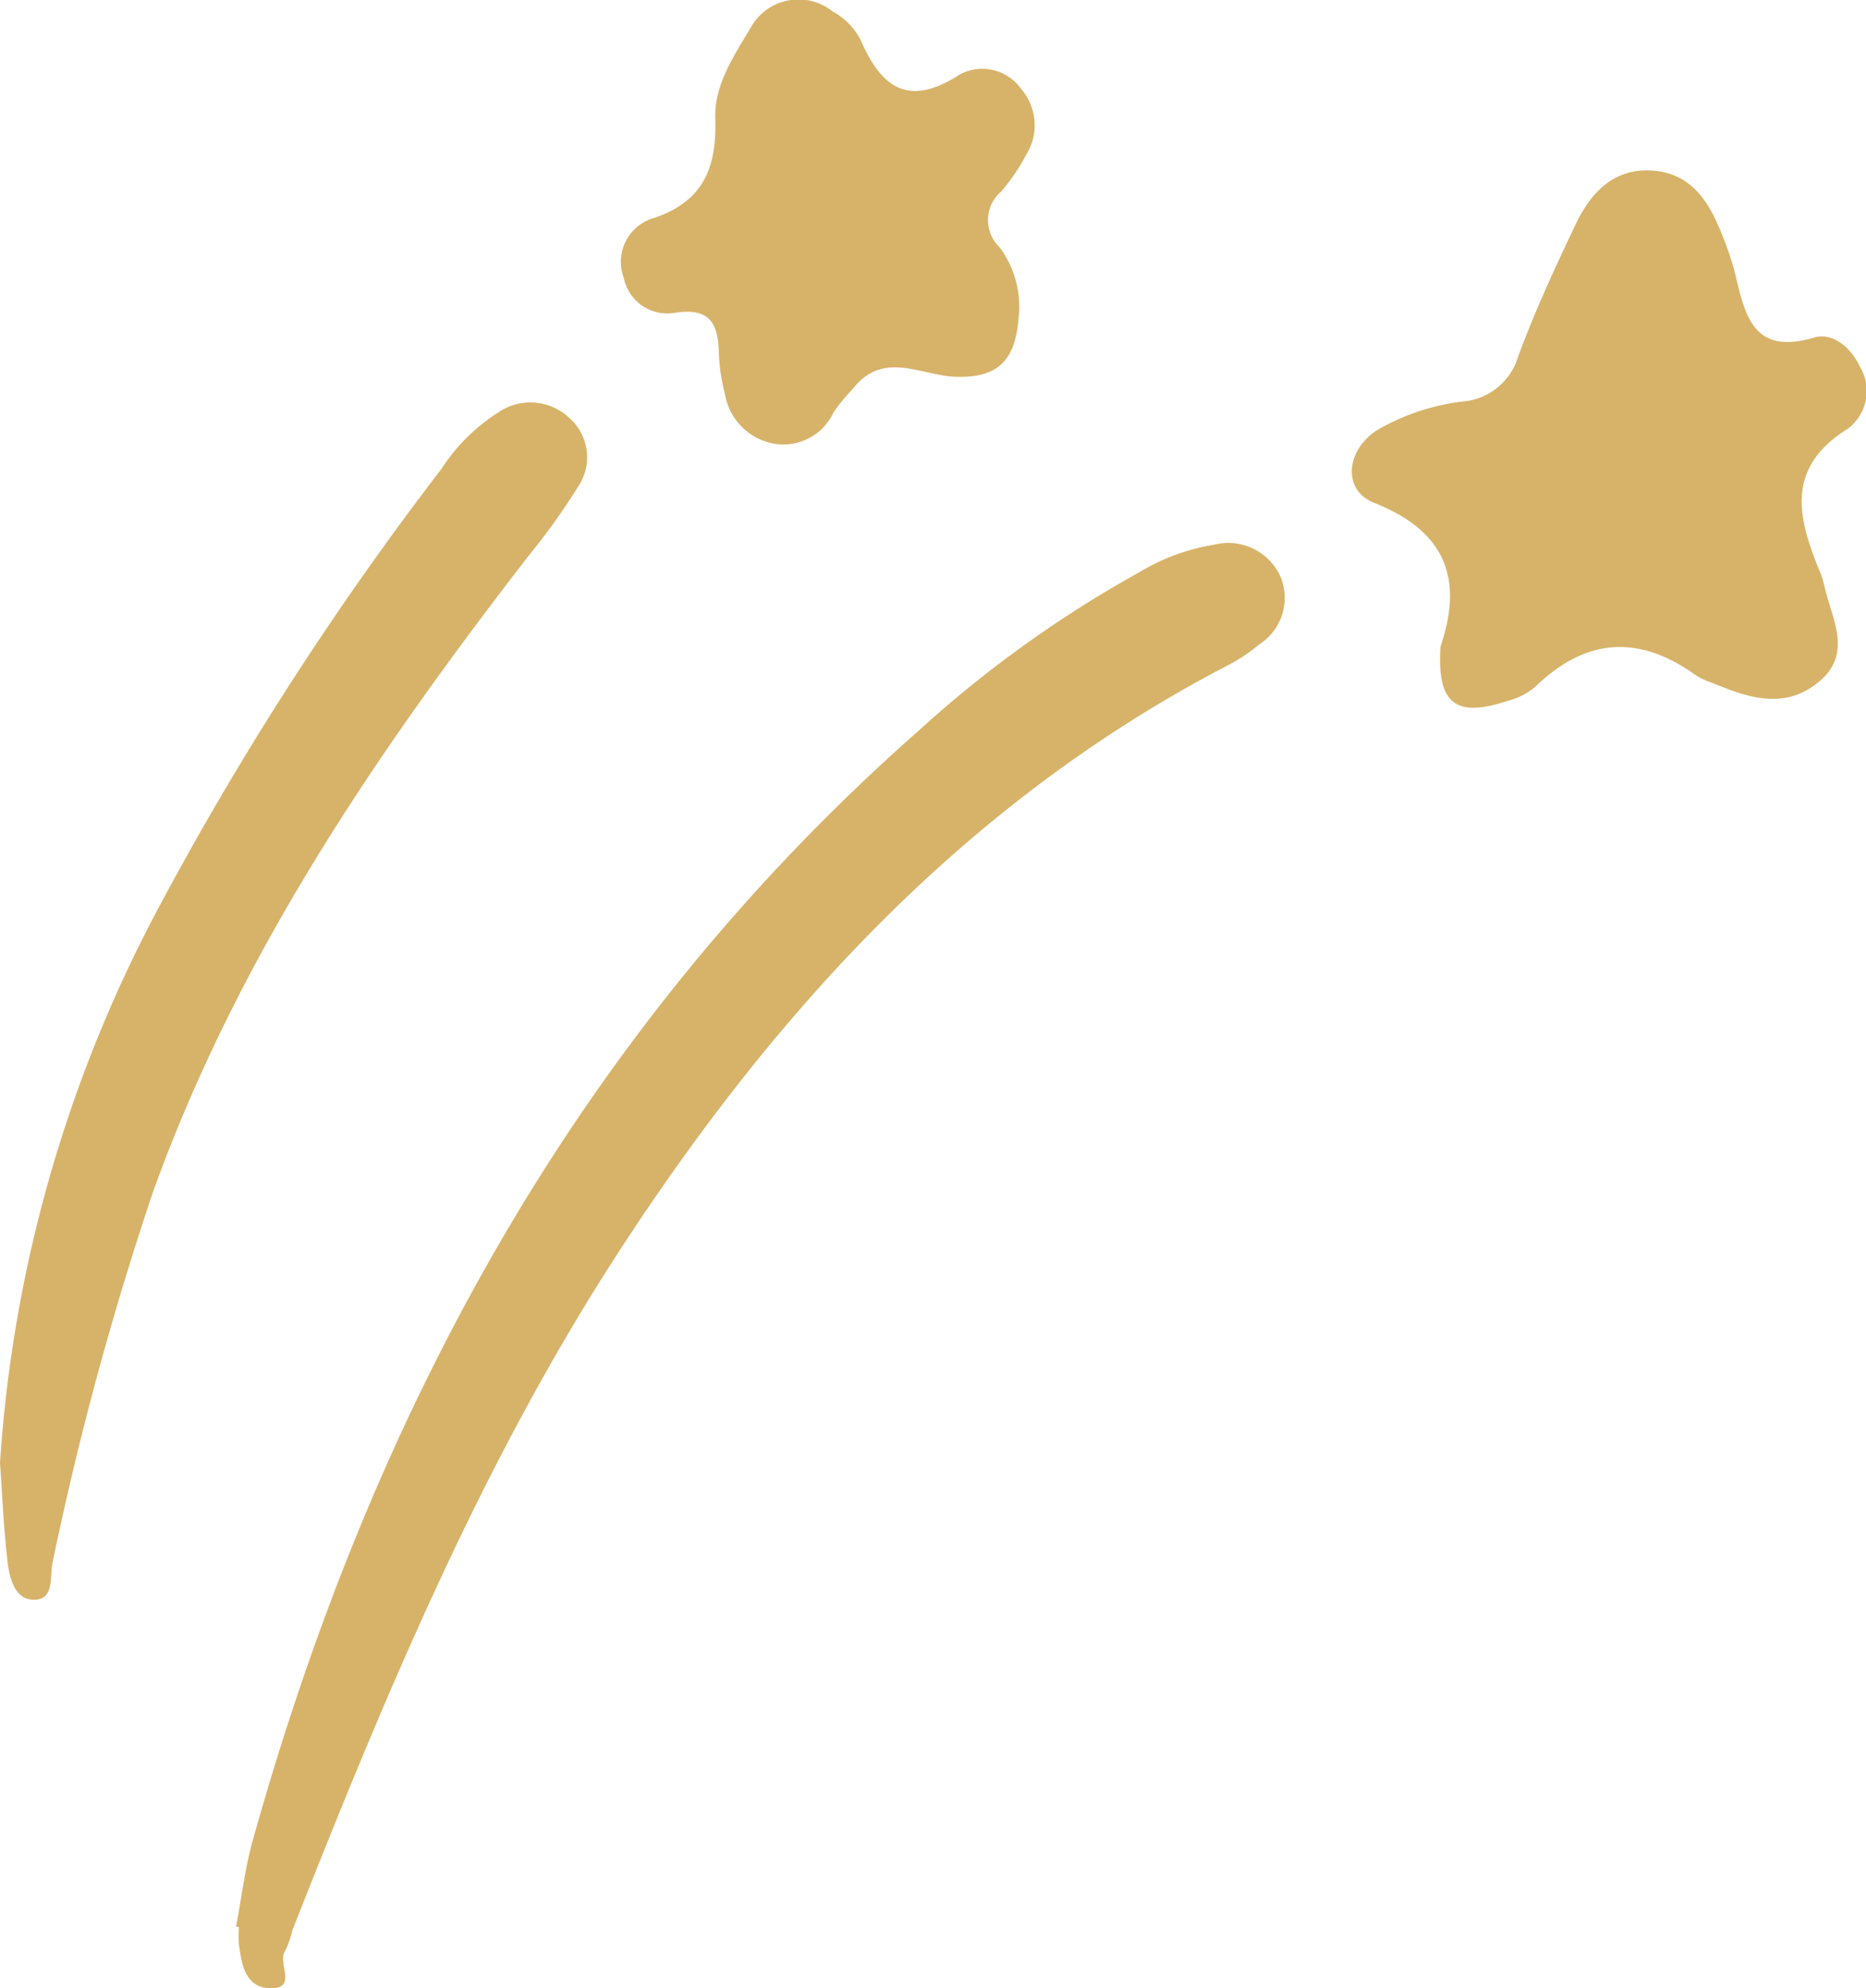 <svg id="Group_269" data-name="Group 269" xmlns="http://www.w3.org/2000/svg" xmlns:xlink="http://www.w3.org/1999/xlink" width="78.624" height="83.731" viewBox="0 0 78.624 83.731">
  <defs>
    <clipPath id="clip-path">
      <rect id="Rectangle_161" data-name="Rectangle 161" width="78.624" height="83.731" fill="#d7b369"/>
    </clipPath>
  </defs>
  <g id="Group_268" data-name="Group 268" transform="translate(0 0)" clip-path="url(#clip-path)">
    <path id="Path_2389" data-name="Path 2389" d="M1.967,62.754c.233-1.229.379-2.488.718-3.686C7.762,40.959,16.425,25,30.705,12.413a49.3,49.3,0,0,1,9.315-6.69A8.8,8.8,0,0,1,43.185,4.56,2.412,2.412,0,0,1,45.992,5.95a2.329,2.329,0,0,1-.925,2.817,6.921,6.921,0,0,1-1.249.839C32.834,15.3,24.768,24.089,18.144,34.258c-5.815,8.925-9.9,18.756-13.8,28.637a4.243,4.243,0,0,1-.308.885c-.359.491.576,1.628-.673,1.568-1.011-.046-1.158-1-1.274-1.82a6.236,6.236,0,0,1-.005-.753l-.121-.02" transform="translate(7.98 18.378)" fill="#d7b369"/>
    <path id="Path_2390" data-name="Path 2390" d="M14.994,21.62a.758.758,0,0,1,.02-.187c.976-2.9.131-4.85-2.812-6.018-1.325-.526-1.2-2.164.086-3.034a9.366,9.366,0,0,1,3.732-1.239,2.66,2.66,0,0,0,2.265-1.922c.7-1.881,1.542-3.712,2.407-5.522.622-1.3,1.552-2.351,3.166-2.276s2.4,1.2,2.943,2.549a13.209,13.209,0,0,1,.612,1.78c.42,1.765.753,3.474,3.338,2.705.759-.228,1.547.41,1.927,1.234a1.989,1.989,0,0,1-.48,2.584c-2.741,1.689-2.124,3.853-1.163,6.159a3.3,3.3,0,0,1,.152.541c.324,1.37,1.2,2.817-.273,4.005-1.436,1.168-2.963.642-4.45.025a3.26,3.26,0,0,1-.688-.314c-2.407-1.74-4.662-1.6-6.807.5a3.015,3.015,0,0,1-1.168.576c-2.144.708-2.923.106-2.807-2.144" transform="translate(45.694 5.758)" fill="#d7b369"/>
    <path id="Path_2391" data-name="Path 2391" d="M0,48A57.6,57.6,0,0,1,6.589,24.8,133.586,133.586,0,0,1,18.6,6.146a7.852,7.852,0,0,1,2.387-2.372,2.383,2.383,0,0,1,2.973.2A2.206,2.206,0,0,1,24.354,6.9a27.615,27.615,0,0,1-2.078,2.9c-6.4,8.268-12.253,16.854-15.828,26.791A134.156,134.156,0,0,0,2.215,52.2c-.131.6.111,1.638-.88,1.563C.592,53.7.389,52.8.314,52.123.152,50.757.1,49.377,0,48" transform="translate(0 13.601)" fill="#d7b369"/>
    <path id="Path_2392" data-name="Path 2392" d="M19.3,15.868c-1.477-.03-3.07-1.143-4.359.491a8.53,8.53,0,0,0-.824,1A2.33,2.33,0,0,1,11.64,18.69a2.555,2.555,0,0,1-2.109-2.139,7.479,7.479,0,0,1-.248-1.674c-.03-1.254-.369-1.942-1.881-1.7A1.873,1.873,0,0,1,5.274,11.7,1.918,1.918,0,0,1,6.447,9.213c2.19-.7,2.751-2.134,2.685-4.248-.046-1.391.8-2.64,1.492-3.8A2.3,2.3,0,0,1,14.073.48a2.922,2.922,0,0,1,1.173,1.178c.885,2.068,2.038,2.872,4.2,1.472A2,2,0,0,1,22,3.722a2.343,2.343,0,0,1,.222,2.812,8.006,8.006,0,0,1-1.062,1.547A1.579,1.579,0,0,0,21.1,10.4a4.186,4.186,0,0,1,.809,3.014c-.142,1.775-.875,2.5-2.609,2.453" transform="translate(21.007 0)" fill="#d7b369"/>
  </g>
</svg>
